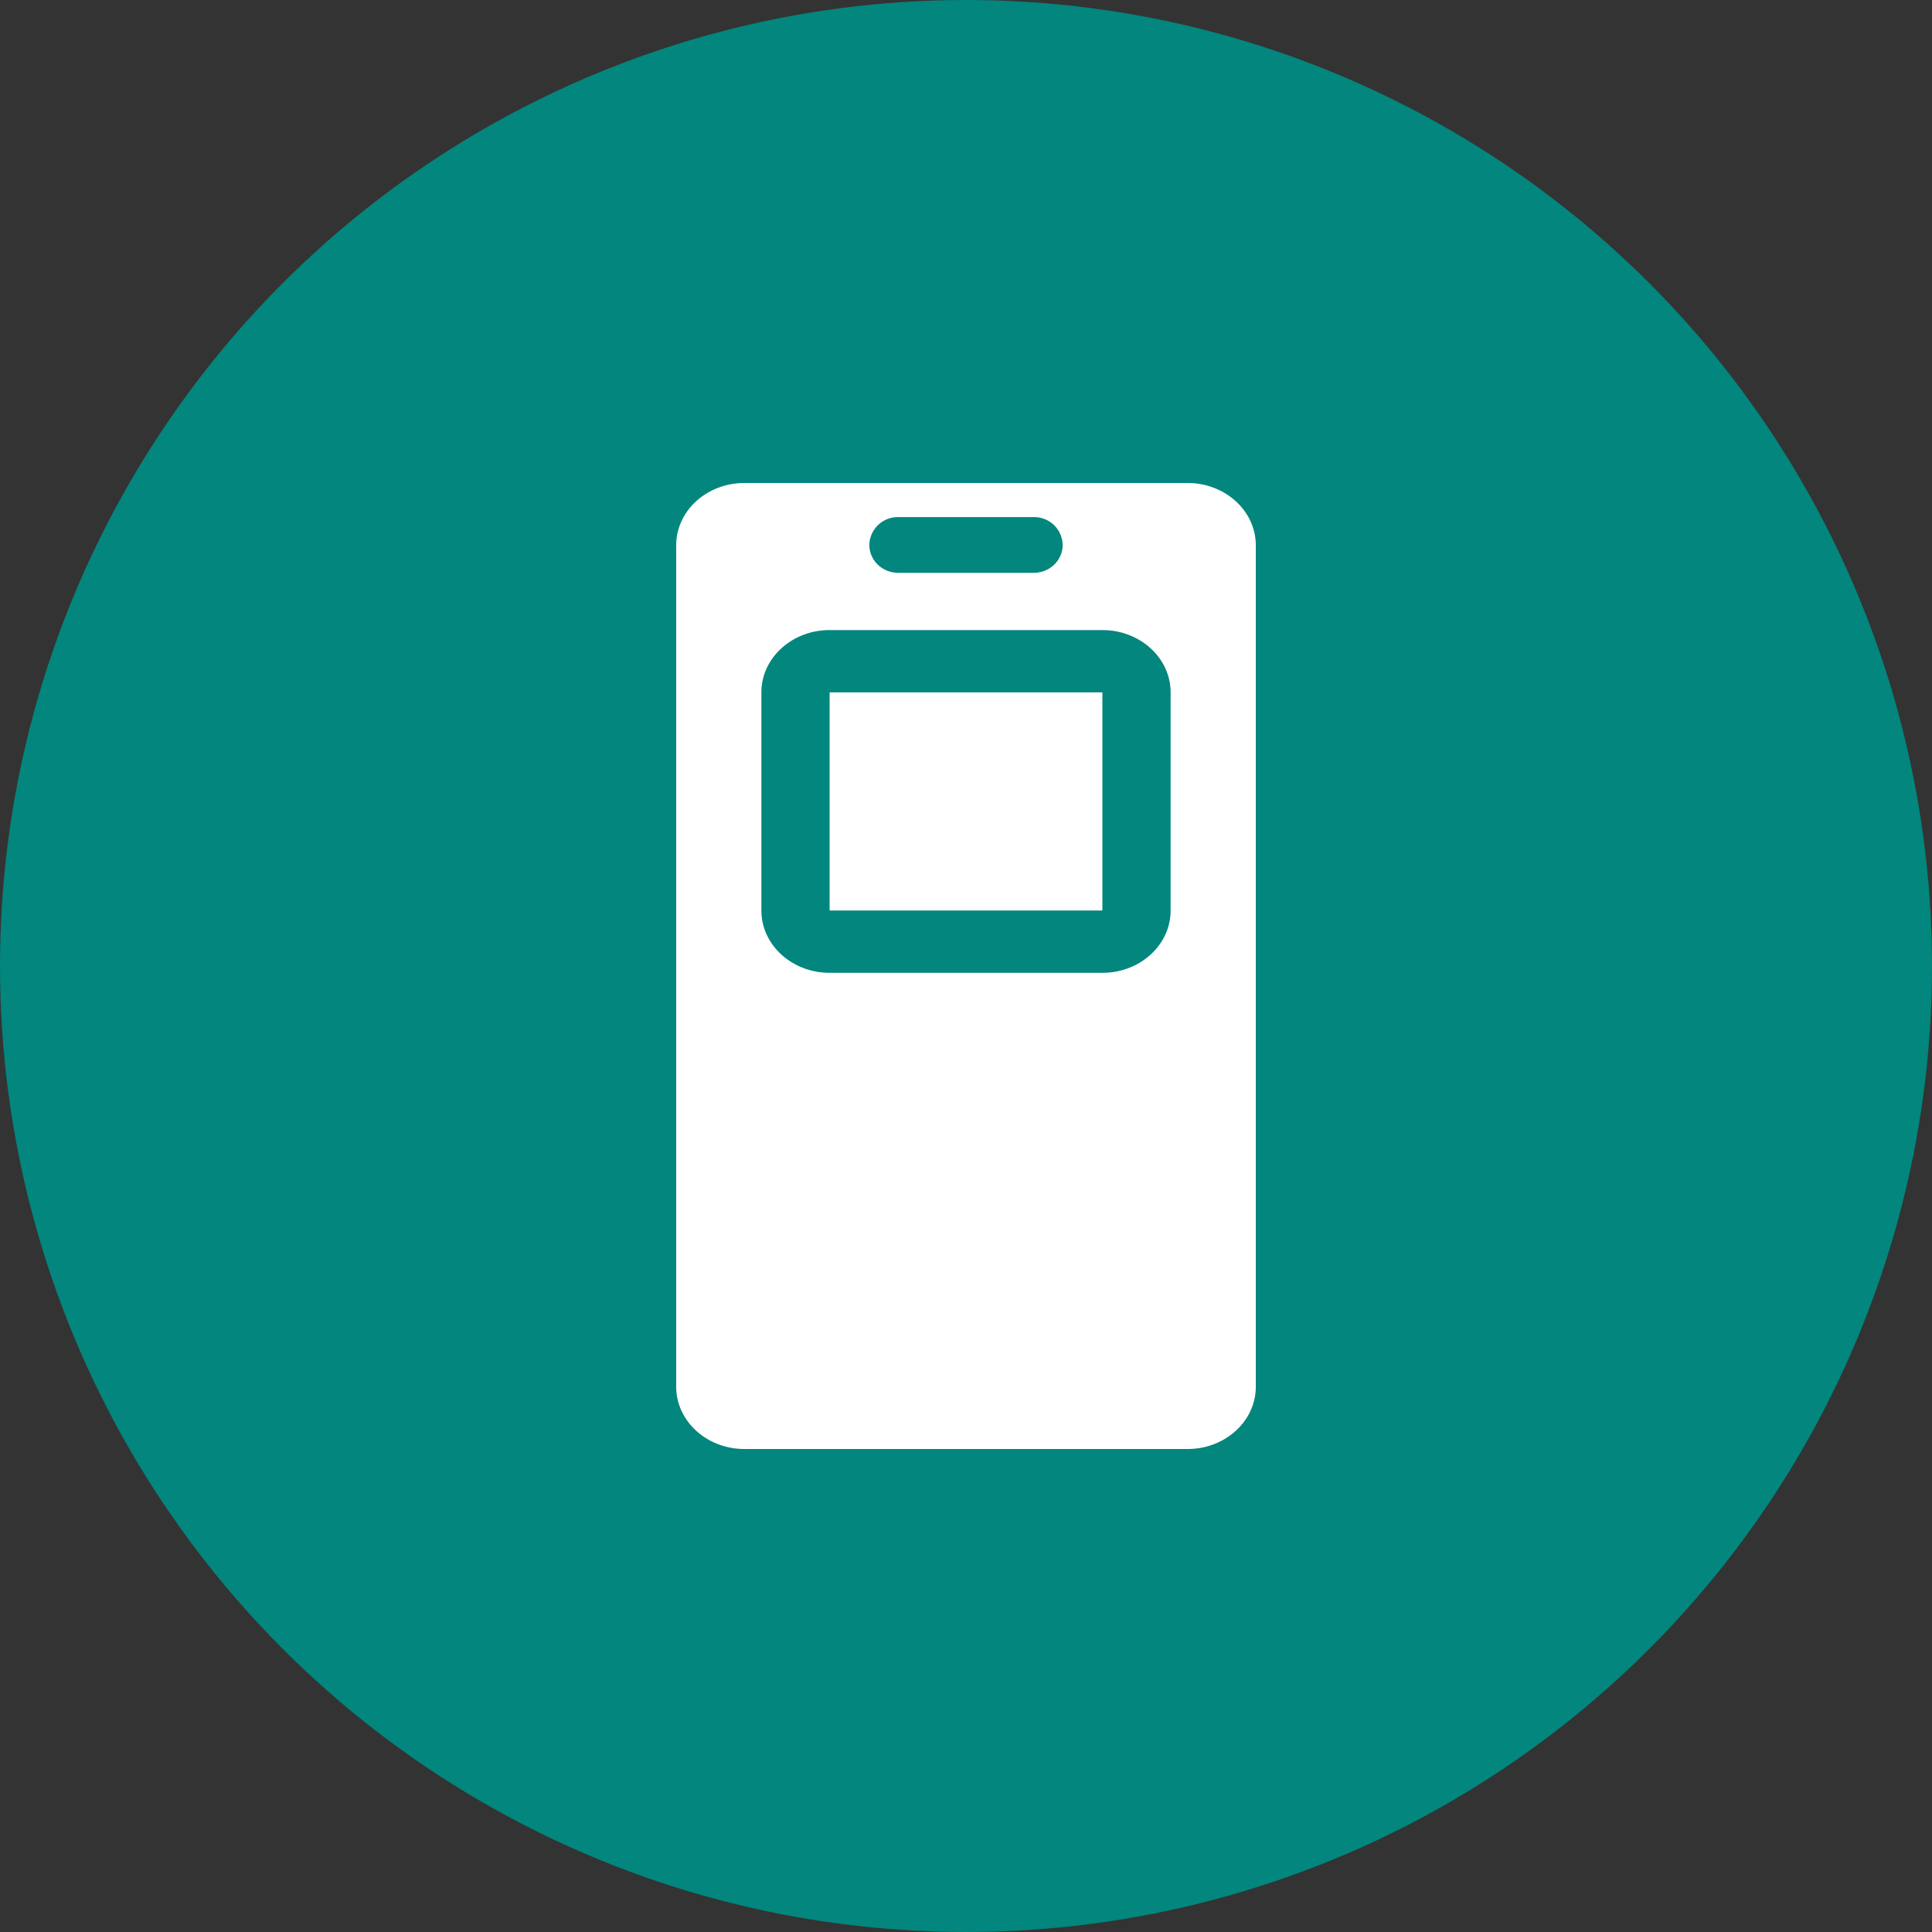 <svg
  width="32"
  height="32"
  viewBox="0 0 32 32"
  fill="none"
  xmlns="http://www.w3.org/2000/svg"
>
  <rect x="0" y="0" width="32" height="32" fill="#333333" stroke="none"/>
  <circle cx="16" cy="16" r="16" fill="#02867D" />
  <path
    fill-rule="evenodd"
    clip-rule="evenodd"
    d="M20.8 9.032v13.936c0 .57-.506 1.032-1.13 1.032h-7.34c-.624 0-1.13-.462-1.13-1.032V9.032c0-.57.506-1.032 1.13-1.032H19.67c.623 0 1.13.462 1.13 1.032zm-2.541 2.436h-4.518v3.613h4.518v-3.613zm-4.518-1.032c-.623 0-1.13.462-1.13 1.032v3.613c0 .57.507 1.032 1.13 1.032h4.518c.624 0 1.13-.462 1.13-1.032v-3.613c0-.57-.506-1.032-1.13-1.032h-4.518zm1.138-1.871a.471.471 0 00-.48.461c0 .255.215.462.48.462h2.242c.265 0 .48-.207.48-.462a.471.471 0 00-.48-.461h-2.242z"
    fill="#fff"
  />
</svg>
